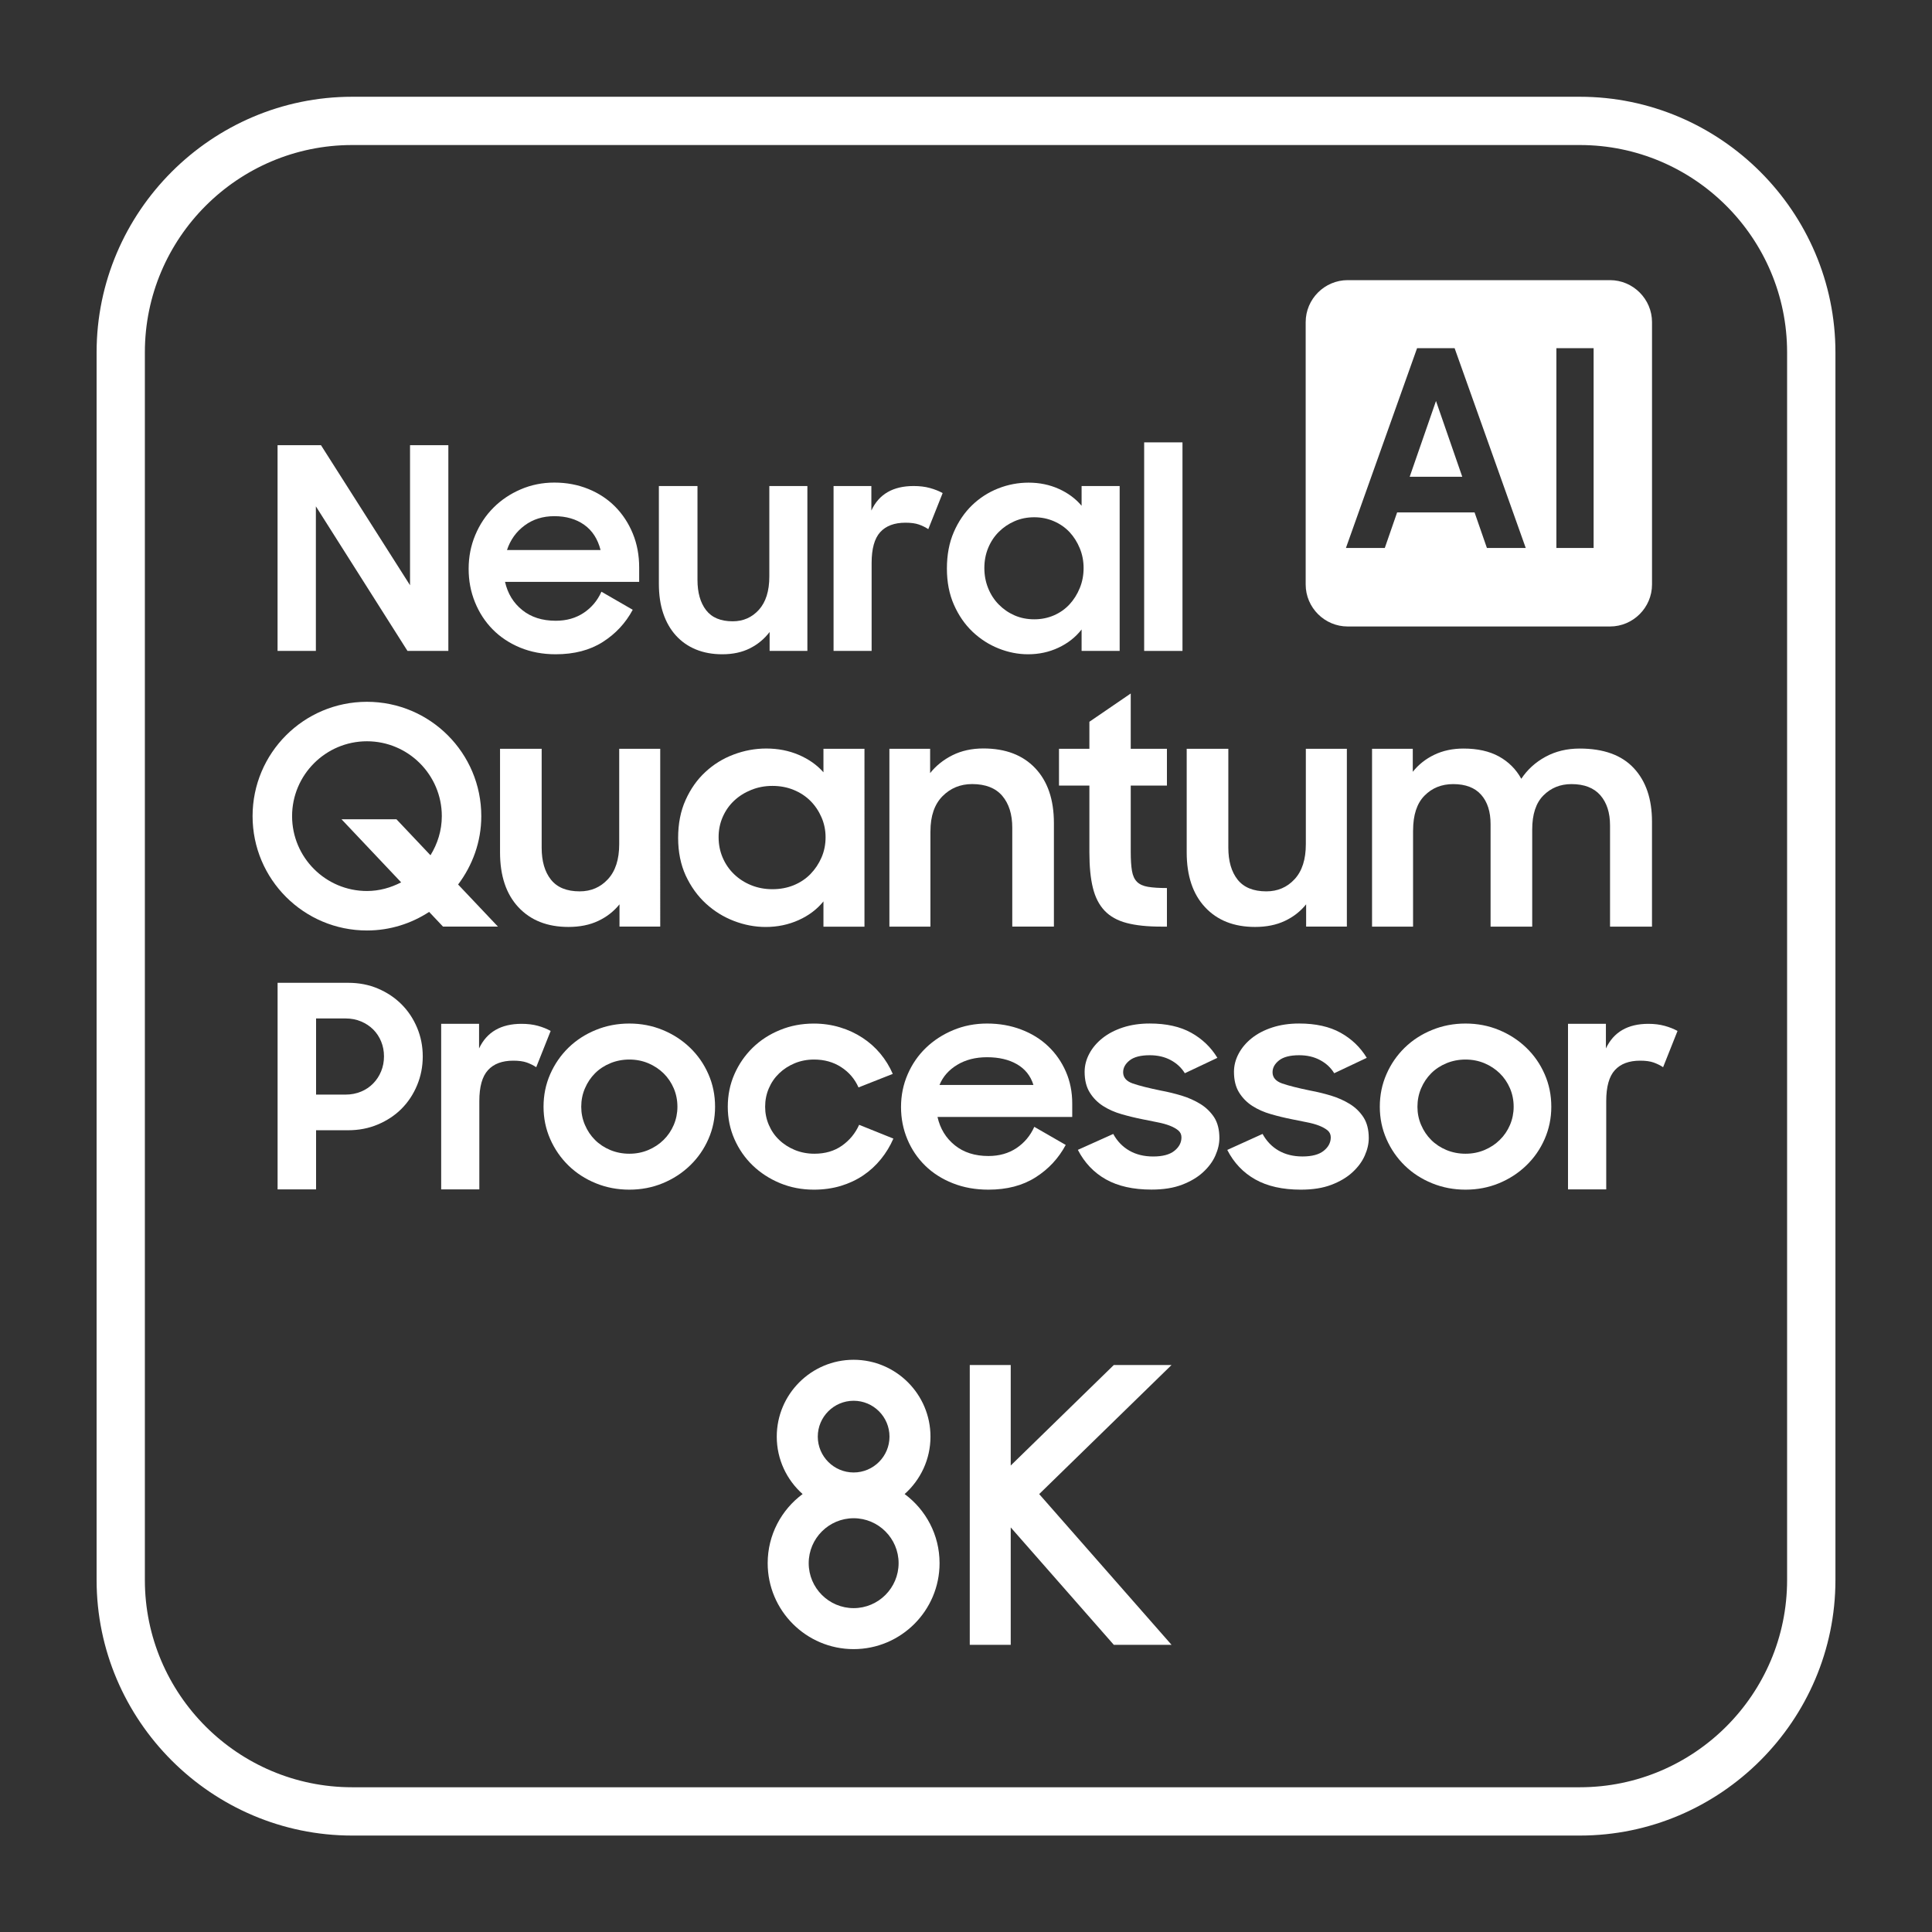 <?xml version="1.0" encoding="utf-8"?>
<!-- Generator: Adobe Illustrator 25.2.1, SVG Export Plug-In . SVG Version: 6.00 Build 0)  -->
<svg version="1.1" id="Layer_1" xmlns="http://www.w3.org/2000/svg" xmlns:xlink="http://www.w3.org/1999/xlink" x="0px" y="0px"
	 viewBox="0 0 60 60" style="enable-background:new 0 0 60 60;" xml:space="preserve">
<rect x="0" y="0" width="60" height="60" fill="#333333" stroke="none"/>
<style type="text/css">
	.st0{fill:#FFFFFF;}
</style>
<g id="XMLID_8_">
	<g id="XMLID_1_">
		<g id="XMLID_58_">
			<path id="XMLID_329_" class="st0" d="M49.062,3.005h-38.125C6.572,3.005,3,6.577,3,10.942v38.126
				c0,4.365,3.572,7.937,7.938,7.937h38.125c4.366,0,7.938-3.572,7.938-7.937V10.942
				C57,6.577,53.428,3.005,49.062,3.005z M55.5,49.068c0,3.549-2.888,6.437-6.438,6.437h-38.125
				c-3.55,0-6.438-2.888-6.438-6.437V10.942c0-3.55,2.888-6.438,6.438-6.438h38.125
				c3.55,0,6.438,2.888,6.438,6.438V49.068z"/>
			<path id="XMLID_393_" class="st0" d="M12.47,31.19C12.265,30.985,12.021,30.822,11.74,30.702
				c-0.281-0.12-0.589-0.18-0.922-0.18H8.621V36.938h1.195v-1.837h0.993
				c0.334,0,0.643-0.06,0.927-0.18c0.284-0.12,0.529-0.282,0.734-0.487
				c0.205-0.206,0.366-0.449,0.483-0.73c0.117-0.281,0.176-0.58,0.176-0.896
				c0-0.316-0.059-0.614-0.176-0.892C12.836,31.637,12.675,31.395,12.47,31.19z
				 M11.837,33.269c-0.059,0.144-0.141,0.27-0.246,0.377
				c-0.105,0.109-0.231,0.194-0.378,0.255c-0.146,0.061-0.308,0.093-0.483,0.093
				H9.816v-2.365h0.914c0.176,0,0.337,0.031,0.483,0.093
				c0.146,0.061,0.273,0.145,0.378,0.25c0.105,0.105,0.188,0.23,0.246,0.373
				c0.059,0.144,0.088,0.297,0.088,0.461C11.925,32.971,11.896,33.125,11.837,33.269z"
				/>
			<path id="XMLID_395_" class="st0" d="M16.701,31.857c-0.15-0.041-0.318-0.061-0.505-0.061
				c-0.639,0-1.078,0.255-1.318,0.764v-0.764h-1.177V36.938H14.886v-2.742
				c0-0.445,0.089-0.766,0.269-0.962c0.178-0.196,0.44-0.294,0.786-0.294
				c0.17,0,0.309,0.019,0.418,0.057c0.108,0.039,0.206,0.087,0.294,0.146
				l0.448-1.126C16.984,31.951,16.851,31.898,16.701,31.857z"/>
			<path id="XMLID_429_" class="st0" d="M21.429,32.537c-0.243-0.234-0.525-0.417-0.848-0.55
				c-0.323-0.133-0.668-0.2-1.037-0.2c-0.369,0-0.716,0.066-1.041,0.2
				c-0.326,0.132-0.608,0.316-0.849,0.55c-0.24,0.235-0.429,0.508-0.567,0.822
				c-0.138,0.314-0.207,0.65-0.207,1.012c0,0.356,0.069,0.69,0.207,1.004
				c0.138,0.313,0.327,0.587,0.567,0.821c0.241,0.235,0.523,0.418,0.849,0.551
				c0.325,0.133,0.672,0.199,1.041,0.199c0.369,0,0.714-0.066,1.037-0.199
				c0.322-0.133,0.605-0.316,0.848-0.551c0.243-0.234,0.434-0.508,0.571-0.821
				c0.138-0.313,0.207-0.648,0.207-1.004c0-0.362-0.069-0.699-0.207-1.012
				C21.863,33.045,21.672,32.771,21.429,32.537z M20.924,34.936
				c-0.077,0.179-0.182,0.334-0.316,0.465c-0.135,0.133-0.293,0.237-0.475,0.314
				c-0.181,0.076-0.377,0.115-0.588,0.115c-0.211,0-0.409-0.039-0.593-0.115
				c-0.185-0.078-0.343-0.182-0.474-0.314c-0.132-0.131-0.236-0.287-0.312-0.465
				c-0.077-0.178-0.115-0.367-0.115-0.564c0-0.203,0.038-0.395,0.115-0.573
				c0.076-0.178,0.18-0.334,0.312-0.466c0.131-0.132,0.289-0.236,0.474-0.313
				c0.184-0.076,0.382-0.115,0.593-0.115c0.211,0,0.407,0.039,0.588,0.115
				c0.182,0.077,0.34,0.182,0.475,0.313c0.134,0.132,0.24,0.288,0.316,0.466
				c0.076,0.179,0.114,0.37,0.114,0.573C21.038,34.568,21,34.757,20.924,34.936z"/>
			<path id="XMLID_430_" class="st0" d="M25.275,36.946c0.298,0,0.577-0.039,0.835-0.116
				c0.257-0.078,0.49-0.187,0.699-0.328c0.208-0.141,0.391-0.309,0.549-0.504
				c0.158-0.195,0.287-0.408,0.387-0.638L26.681,34.932
				c-0.118,0.264-0.295,0.479-0.532,0.647c-0.237,0.168-0.523,0.251-0.857,0.251
				c-0.217,0-0.419-0.039-0.606-0.115c-0.188-0.078-0.351-0.182-0.488-0.314
				c-0.138-0.131-0.245-0.287-0.321-0.465c-0.077-0.178-0.115-0.367-0.115-0.564
				c0-0.203,0.038-0.395,0.115-0.573c0.076-0.178,0.183-0.334,0.321-0.466
				c0.137-0.132,0.299-0.236,0.483-0.313c0.185-0.076,0.385-0.115,0.602-0.115
				c0.316,0,0.596,0.078,0.839,0.235c0.243,0.157,0.423,0.367,0.54,0.631
				l1.064-0.42c-0.1-0.231-0.229-0.44-0.387-0.63
				c-0.158-0.19-0.343-0.354-0.554-0.492c-0.21-0.138-0.443-0.247-0.699-0.324
				c-0.255-0.077-0.526-0.117-0.812-0.117c-0.375,0-0.725,0.066-1.05,0.2
				c-0.325,0.132-0.608,0.316-0.849,0.55c-0.24,0.235-0.429,0.508-0.567,0.822
				c-0.138,0.314-0.206,0.65-0.206,1.012c0,0.356,0.068,0.69,0.206,1.004
				c0.138,0.313,0.327,0.586,0.567,0.817c0.241,0.232,0.523,0.415,0.849,0.551
				C24.55,36.878,24.9,36.946,25.275,36.946z"/>
			<path id="XMLID_433_" class="st0" d="M32.161,36.563c0.401-0.254,0.713-0.59,0.936-1.006
				l-0.976-0.562c-0.123,0.275-0.308,0.496-0.553,0.66
				c-0.246,0.164-0.537,0.246-0.871,0.246c-0.421,0-0.77-0.111-1.045-0.334
				C29.375,35.344,29.197,35.051,29.115,34.688h4.184v-0.42c0-0.357-0.066-0.687-0.198-0.989
				c-0.132-0.302-0.315-0.564-0.549-0.787c-0.234-0.223-0.514-0.396-0.839-0.519
				c-0.325-0.124-0.678-0.186-1.059-0.186c-0.375,0-0.725,0.068-1.05,0.204
				c-0.326,0.136-0.608,0.319-0.849,0.551c-0.24,0.231-0.429,0.505-0.566,0.821
				c-0.138,0.316-0.207,0.655-0.207,1.017c0,0.356,0.066,0.69,0.198,1.004
				c0.131,0.313,0.316,0.585,0.553,0.817c0.237,0.232,0.523,0.414,0.857,0.546
				c0.334,0.133,0.703,0.199,1.107,0.199
				C31.271,36.946,31.759,36.819,32.161,36.563z M29.726,33.07
				c0.261-0.158,0.569-0.237,0.927-0.237c0.369,0,0.679,0.073,0.932,0.219
				c0.251,0.146,0.422,0.36,0.509,0.642h-2.917
				C29.282,33.437,29.465,33.228,29.726,33.07z"/>
			<path id="XMLID_434_" class="st0" d="M37.279,34.285c-0.176-0.108-0.371-0.195-0.584-0.26
				c-0.214-0.064-0.427-0.116-0.638-0.155c-0.387-0.079-0.679-0.153-0.879-0.222
				c-0.199-0.07-0.298-0.186-0.298-0.348c0-0.14,0.067-0.262,0.202-0.369
				c0.135-0.106,0.343-0.16,0.624-0.16c0.246,0,0.463,0.05,0.651,0.151
				c0.187,0.1,0.333,0.236,0.439,0.408l1.011-0.478
				c-0.2-0.329-0.471-0.588-0.813-0.779c-0.343-0.191-0.772-0.287-1.288-0.287
				c-0.305,0-0.582,0.041-0.831,0.122C34.626,31.99,34.415,32.1,34.239,32.24
				c-0.176,0.14-0.312,0.3-0.409,0.482c-0.097,0.181-0.146,0.37-0.146,0.565
				c0,0.257,0.053,0.471,0.159,0.641c0.105,0.17,0.243,0.31,0.413,0.419
				c0.17,0.109,0.362,0.194,0.576,0.255c0.213,0.062,0.432,0.115,0.655,0.159
				c0.158,0.033,0.31,0.064,0.457,0.092c0.146,0.028,0.273,0.063,0.382,0.105
				c0.108,0.042,0.196,0.091,0.264,0.146c0.067,0.056,0.101,0.129,0.101,0.218
				c0,0.162-0.073,0.302-0.22,0.419c-0.146,0.117-0.366,0.175-0.659,0.175
				c-0.281,0-0.528-0.06-0.739-0.181c-0.21-0.121-0.378-0.294-0.5-0.519
				l-1.099,0.494c0.206,0.4,0.496,0.706,0.871,0.917
				c0.375,0.211,0.847,0.317,1.415,0.317c0.37,0,0.686-0.05,0.949-0.151
				c0.264-0.101,0.482-0.23,0.655-0.39c0.172-0.159,0.301-0.332,0.382-0.52
				c0.083-0.187,0.123-0.367,0.123-0.541c0-0.257-0.054-0.471-0.162-0.642
				C37.597,34.534,37.455,34.394,37.279,34.285z"/>
			<path id="XMLID_435_" class="st0" d="M41.919,34.285c-0.176-0.108-0.371-0.195-0.584-0.26
				c-0.214-0.064-0.426-0.116-0.638-0.155c-0.386-0.079-0.679-0.153-0.878-0.222
				c-0.199-0.07-0.299-0.186-0.299-0.348c0-0.14,0.067-0.262,0.202-0.369
				c0.135-0.106,0.343-0.16,0.624-0.16c0.247,0,0.462,0.05,0.65,0.151
				c0.188,0.1,0.334,0.236,0.439,0.408l1.011-0.478
				c-0.2-0.329-0.47-0.588-0.813-0.779c-0.343-0.191-0.772-0.287-1.288-0.287
				c-0.305,0-0.582,0.041-0.831,0.122c-0.249,0.081-0.461,0.191-0.637,0.331
				c-0.176,0.14-0.312,0.3-0.409,0.482c-0.097,0.181-0.146,0.37-0.146,0.565
				c0,0.257,0.053,0.471,0.158,0.641c0.106,0.17,0.243,0.31,0.413,0.419
				c0.17,0.109,0.362,0.194,0.576,0.255c0.214,0.062,0.432,0.115,0.655,0.159
				c0.157,0.033,0.31,0.064,0.457,0.092c0.146,0.028,0.273,0.063,0.382,0.105
				c0.108,0.042,0.196,0.091,0.264,0.146c0.067,0.056,0.101,0.129,0.101,0.218
				c0,0.162-0.073,0.302-0.22,0.419c-0.146,0.117-0.366,0.175-0.659,0.175
				c-0.281,0-0.527-0.06-0.739-0.181c-0.21-0.121-0.377-0.294-0.5-0.519
				L38.114,35.712c0.205,0.4,0.495,0.706,0.871,0.917
				c0.374,0.211,0.847,0.317,1.414,0.317c0.369,0,0.685-0.05,0.949-0.151
				c0.264-0.101,0.482-0.23,0.655-0.39c0.172-0.159,0.3-0.332,0.382-0.52
				c0.083-0.187,0.123-0.367,0.123-0.541c0-0.257-0.054-0.471-0.162-0.642
				C42.237,34.534,42.095,34.394,41.919,34.285z"/>
			<path id="XMLID_438_" class="st0" d="M47.399,32.537c-0.243-0.234-0.526-0.417-0.848-0.55
				c-0.322-0.133-0.667-0.2-1.037-0.2c-0.369,0-0.716,0.066-1.041,0.2
				c-0.326,0.132-0.608,0.316-0.849,0.55c-0.24,0.235-0.429,0.508-0.566,0.822
				c-0.138,0.314-0.207,0.65-0.207,1.012c0,0.356,0.069,0.69,0.207,1.004
				c0.137,0.313,0.327,0.587,0.566,0.821c0.241,0.235,0.523,0.418,0.849,0.551
				c0.325,0.133,0.672,0.199,1.041,0.199c0.37,0,0.715-0.066,1.037-0.199
				c0.322-0.133,0.605-0.316,0.848-0.551c0.243-0.234,0.434-0.508,0.571-0.821
				s0.207-0.648,0.207-1.004c0-0.362-0.069-0.699-0.207-1.012
				C47.833,33.045,47.642,32.771,47.399,32.537z M46.894,34.936
				c-0.077,0.179-0.182,0.334-0.317,0.465c-0.134,0.133-0.293,0.237-0.475,0.314
				c-0.182,0.076-0.378,0.115-0.589,0.115c-0.211,0-0.409-0.039-0.593-0.115
				c-0.185-0.078-0.343-0.182-0.474-0.314c-0.132-0.131-0.236-0.287-0.312-0.465
				c-0.077-0.178-0.114-0.367-0.114-0.564c0-0.203,0.038-0.395,0.114-0.573
				c0.076-0.178,0.18-0.334,0.312-0.466c0.131-0.132,0.29-0.236,0.474-0.313
				c0.185-0.076,0.382-0.115,0.593-0.115c0.211,0,0.407,0.039,0.589,0.115
				c0.182,0.077,0.34,0.182,0.475,0.313c0.135,0.132,0.24,0.288,0.317,0.466
				c0.076,0.179,0.114,0.37,0.114,0.573
				C47.008,34.568,46.97,34.757,46.894,34.936z"/>
			<path id="XMLID_439_" class="st0" d="M51.191,31.796c-0.638,0-1.078,0.255-1.318,0.764v-0.764
				h-1.177V36.938h1.187v-2.742c0-0.445,0.089-0.766,0.268-0.962
				c0.178-0.196,0.441-0.294,0.786-0.294c0.17,0,0.309,0.019,0.417,0.057
				c0.108,0.039,0.207,0.087,0.295,0.146l0.448-1.126
				c-0.117-0.064-0.25-0.117-0.399-0.158
				C51.547,31.817,51.379,31.796,51.191,31.796z"/>
			<path id="XMLID_440_" class="st0" d="M17.653,28.787c0.353,0,0.661-0.062,0.925-0.187
				c0.264-0.124,0.484-0.296,0.661-0.515v0.691h1.265V23.255h-1.274v2.961
				c0,0.474-0.117,0.836-0.35,1.088c-0.233,0.252-0.525,0.378-0.878,0.378
				c-0.403,0-0.7-0.122-0.892-0.364c-0.193-0.243-0.288-0.573-0.288-0.991V23.255
				h-1.293v3.215c0,0.729,0.19,1.297,0.571,1.705
				C16.482,28.583,16.999,28.787,17.653,28.787z"/>
			<path id="XMLID_444_" class="st0" d="M21.92,28.059c0.258,0.237,0.549,0.418,0.873,0.542
				c0.323,0.124,0.652,0.187,0.986,0.187c0.365,0,0.705-0.071,1.02-0.212
				c0.315-0.141,0.573-0.335,0.774-0.582v0.785h1.274V23.255h-1.274v0.729
				c-0.201-0.228-0.457-0.408-0.765-0.54c-0.308-0.132-0.645-0.198-1.01-0.198
				c-0.346,0-0.684,0.062-1.015,0.187c-0.33,0.124-0.623,0.305-0.877,0.542
				c-0.256,0.236-0.46,0.526-0.614,0.869c-0.155,0.343-0.232,0.735-0.232,1.179
				c0,0.436,0.079,0.826,0.236,1.169C21.455,27.533,21.662,27.822,21.92,28.059z
				 M22.444,25.373c0.085-0.195,0.203-0.364,0.354-0.506
				c0.151-0.142,0.329-0.254,0.533-0.336c0.205-0.083,0.423-0.124,0.656-0.124
				c0.239,0,0.459,0.041,0.661,0.124c0.202,0.083,0.375,0.196,0.52,0.341
				c0.145,0.145,0.259,0.315,0.344,0.51c0.085,0.195,0.127,0.402,0.127,0.62
				c0,0.225-0.042,0.435-0.127,0.63c-0.085,0.195-0.2,0.366-0.344,0.514
				c-0.145,0.148-0.318,0.263-0.52,0.346c-0.201,0.082-0.422,0.123-0.661,0.123
				c-0.233,0-0.452-0.041-0.656-0.123c-0.205-0.083-0.382-0.197-0.533-0.342
				c-0.151-0.145-0.269-0.316-0.354-0.514c-0.085-0.198-0.127-0.41-0.127-0.635
				C22.316,25.778,22.359,25.568,22.444,25.373z"/>
			<path id="XMLID_445_" class="st0" d="M28.896,25.816c0-0.474,0.125-0.836,0.373-1.088
				c0.249-0.252,0.556-0.378,0.921-0.378c0.416,0,0.727,0.122,0.935,0.364
				c0.207,0.243,0.312,0.573,0.312,0.991v3.071h1.293v-3.215
				c0-0.729-0.194-1.297-0.581-1.705c-0.386-0.408-0.923-0.612-1.609-0.612
				c-0.359,0-0.678,0.07-0.958,0.209C29.3,23.594,29.069,23.779,28.886,24.009V23.255
				h-1.265v5.522h1.274V25.816z"/>
			<path id="XMLID_446_" class="st0" d="M33.832,26.474c0,0.441,0.036,0.807,0.109,1.1
				c0.072,0.293,0.193,0.529,0.363,0.708c0.17,0.179,0.398,0.307,0.685,0.382
				c0.287,0.076,0.644,0.113,1.071,0.113h0.18v-1.198
				c-0.246,0-0.443-0.013-0.59-0.038c-0.148-0.025-0.262-0.077-0.341-0.156
				c-0.078-0.079-0.13-0.192-0.155-0.34c-0.025-0.148-0.038-0.341-0.038-0.581
				v-2.067h1.124V23.255h-1.124v-1.718l-1.284,0.878V23.255h-0.944v1.142h0.944V26.474z"/>
			<path id="XMLID_447_" class="st0" d="M38.977,28.787c0.353,0,0.661-0.062,0.925-0.187
				c0.264-0.124,0.484-0.296,0.661-0.515v0.691h1.265V23.255h-1.274v2.961
				c0,0.474-0.116,0.836-0.349,1.088c-0.233,0.252-0.526,0.378-0.878,0.378
				c-0.402,0-0.7-0.122-0.892-0.364c-0.192-0.243-0.288-0.573-0.288-0.991V23.255
				h-1.293v3.215c0,0.729,0.19,1.297,0.571,1.705
				C37.805,28.583,38.322,28.787,38.977,28.787z"/>
			<path id="XMLID_448_" class="st0" d="M43.885,25.789c0-0.48,0.118-0.839,0.354-1.079
				c0.236-0.24,0.533-0.359,0.892-0.359c0.384,0,0.673,0.111,0.868,0.332
				c0.196,0.221,0.292,0.525,0.292,0.913v3.182h1.293v-3.016
				c0-0.473,0.116-0.827,0.349-1.06c0.233-0.233,0.522-0.351,0.869-0.351
				c0.396,0,0.695,0.115,0.897,0.345c0.201,0.231,0.302,0.543,0.302,0.937v3.145
				h1.303v-3.261c0-0.704-0.188-1.258-0.566-1.663
				c-0.377-0.404-0.938-0.607-1.68-0.607c-0.397,0-0.751,0.086-1.062,0.256
				c-0.312,0.17-0.562,0.398-0.751,0.683c-0.163-0.297-0.395-0.528-0.693-0.693
				c-0.299-0.164-0.666-0.246-1.1-0.246c-0.34,0-0.643,0.065-0.911,0.194
				c-0.268,0.129-0.49,0.306-0.666,0.528V23.255h-1.265v5.522h1.274V25.789z"/>
			<path id="XMLID_451_" class="st0" d="M11.396,28.897c0.713,0,1.375-0.214,1.931-0.577
				l0.431,0.456h1.706L14.227,27.469c0.446-0.594,0.72-1.323,0.72-2.123
				c0-1.961-1.59-3.551-3.552-3.551c-1.961,0-3.551,1.59-3.551,3.551
				S9.435,28.897,11.396,28.897z M11.396,23.021c1.282,0,2.325,1.043,2.325,2.325
				c0,0.447-0.133,0.86-0.352,1.215L12.312,25.443h-1.706l1.852,1.959
				c-0.32,0.166-0.678,0.269-1.062,0.269c-1.282,0-2.325-1.042-2.325-2.325
				C9.071,24.065,10.114,23.021,11.396,23.021z"/>
			<polygon id="XMLID_457_" class="st0" points="34.59,42.392 31.389,45.513 31.389,45.291 
				31.389,42.392 30.117,42.392 30.117,51.081 31.389,51.081 31.389,47.896 
				31.389,47.435 34.59,51.081 36.383,51.081 32.273,46.4 36.383,42.392 			"/>
			<path id="XMLID_460_" class="st0" d="M28.094,46.399c0.492-0.438,0.803-1.075,0.803-1.783
				c0-1.316-1.071-2.387-2.387-2.387c-1.316,0-2.387,1.07-2.387,2.387
				c0,0.708,0.311,1.346,0.803,1.783c-0.658,0.487-1.085,1.268-1.085,2.147
				c0,1.472,1.197,2.669,2.669,2.669c1.472,0,2.669-1.197,2.669-2.669
				C29.18,47.667,28.752,46.886,28.094,46.399z M26.511,43.502
				c0.614,0,1.113,0.5,1.113,1.114c0,0.614-0.5,1.113-1.113,1.113
				c-0.614,0-1.114-0.5-1.114-1.113C25.397,44.002,25.896,43.502,26.511,43.502z
				 M26.511,49.942c-0.77,0-1.396-0.627-1.396-1.396
				c0-0.769,0.626-1.396,1.396-1.396c0.77,0,1.396,0.627,1.396,1.396
				C27.906,49.316,27.28,49.942,26.511,49.942z"/>
		</g>
		<g id="XMLID_2_">
			<polygon id="XMLID_3_" class="st0" points="43.779,14.807 45.412,14.807 44.596,12.453 			"/>
			<path id="XMLID_4_" class="st0" d="M50,8.7h-8.146c-0.718,0-1.305,0.587-1.305,1.305
				v8.146c0,0.718,0.587,1.305,1.305,1.305h8.146c0.718,0,1.305-0.587,1.305-1.305
				v-8.146C51.305,9.288,50.717,8.7,50,8.7z M46.177,17.017l-0.383-1.104
				h-2.405l-0.383,1.104h-1.207L44.009,10.812h1.165l2.209,6.205H46.177z
				 M49.491,17.017h-1.156V10.812h1.156V17.017z"/>
		</g>
	</g>
	<g>
		<path class="st0" d="M8.62,13.825H9.968l2.766,4.35v-4.35h1.19v6.39h-1.269
			l-2.845-4.49v4.49H8.62V13.825z"/>
		<path class="st0" d="M17.258,20.319c-0.402,0-0.77-0.069-1.103-0.206
			c-0.332-0.137-0.617-0.326-0.853-0.565c-0.236-0.239-0.42-0.521-0.551-0.845
			c-0.132-0.323-0.197-0.669-0.197-1.037c0-0.374,0.069-0.724,0.206-1.05
			c0.137-0.327,0.325-0.61,0.565-0.85c0.239-0.239,0.521-0.429,0.845-0.568
			c0.324-0.14,0.673-0.211,1.046-0.211c0.379,0,0.731,0.067,1.054,0.198
			c0.324,0.131,0.602,0.315,0.836,0.551c0.233,0.236,0.416,0.516,0.547,0.836
			c0.132,0.321,0.197,0.672,0.197,1.05V18.07h-4.166
			c0.082,0.362,0.259,0.654,0.534,0.875c0.274,0.222,0.621,0.333,1.042,0.333
			c0.333,0,0.621-0.082,0.867-0.245c0.245-0.164,0.429-0.383,0.551-0.657
			l0.972,0.561c-0.222,0.414-0.533,0.748-0.933,1.002S17.83,20.319,17.258,20.319z
			 M17.215,16.03c-0.356,0-0.664,0.096-0.923,0.289
			c-0.26,0.192-0.442,0.446-0.547,0.762h2.906
			c-0.088-0.344-0.257-0.605-0.508-0.783C17.892,16.12,17.582,16.03,17.215,16.03
			z"/>
		<path class="st0" d="M25.074,20.214h-1.173v-0.587c-0.164,0.216-0.368,0.385-0.613,0.508
			c-0.245,0.123-0.531,0.184-0.857,0.184c-0.304,0-0.576-0.05-0.818-0.149
			c-0.243-0.099-0.449-0.244-0.621-0.433c-0.172-0.189-0.304-0.419-0.394-0.687
			c-0.091-0.268-0.136-0.575-0.136-0.919v-3.037h1.199v2.914
			c0,0.397,0.089,0.71,0.267,0.941c0.178,0.231,0.454,0.346,0.827,0.346
			c0.327,0,0.598-0.12,0.814-0.358c0.215-0.24,0.323-0.583,0.323-1.033v-2.81
			H25.074V20.214z"/>
		<path class="st0" d="M25.888,15.094h1.173v0.762c0.233-0.508,0.671-0.762,1.313-0.762
			c0.186,0,0.354,0.02,0.503,0.061c0.149,0.041,0.281,0.093,0.398,0.158
			l-0.446,1.12c-0.088-0.058-0.185-0.106-0.293-0.144
			c-0.108-0.038-0.247-0.056-0.416-0.056c-0.344,0-0.605,0.097-0.784,0.293
			c-0.178,0.196-0.267,0.515-0.267,0.958v2.731h-1.182V15.094z"/>
		<path class="st0" d="M31.928,20.319c-0.309,0-0.614-0.06-0.915-0.18
			c-0.3-0.119-0.57-0.293-0.81-0.52c-0.239-0.228-0.432-0.507-0.577-0.836
			c-0.146-0.33-0.219-0.704-0.219-1.125c0-0.426,0.071-0.804,0.214-1.133
			c0.143-0.33,0.333-0.608,0.569-0.836c0.236-0.227,0.506-0.4,0.809-0.52
			c0.304-0.12,0.619-0.18,0.945-0.18c0.338,0,0.651,0.064,0.937,0.193
			c0.286,0.128,0.522,0.303,0.709,0.525v-0.613h1.182v5.12h-1.182v-0.665
			c-0.187,0.24-0.426,0.428-0.718,0.565C32.581,20.251,32.266,20.319,31.928,20.319
			z M32.12,19.233c0.216,0,0.419-0.04,0.609-0.122
			c0.189-0.082,0.351-0.196,0.486-0.342c0.134-0.145,0.241-0.315,0.319-0.508
			c0.079-0.192,0.118-0.399,0.118-0.621c0-0.216-0.039-0.42-0.118-0.612
			s-0.185-0.36-0.319-0.504c-0.135-0.143-0.296-0.255-0.486-0.337
			c-0.19-0.082-0.393-0.123-0.609-0.123c-0.222,0-0.426,0.041-0.613,0.123
			c-0.187,0.082-0.35,0.192-0.49,0.333c-0.14,0.14-0.25,0.306-0.329,0.499
			c-0.079,0.192-0.118,0.4-0.118,0.621c0,0.222,0.039,0.431,0.118,0.626
			c0.079,0.196,0.188,0.364,0.329,0.507c0.14,0.143,0.303,0.256,0.49,0.338
			C31.694,19.193,31.899,19.233,32.12,19.233z"/>
		<path class="st0" d="M35.533,13.738h1.19v6.477h-1.19V13.738z"/>
	</g>
</g>
</svg>
